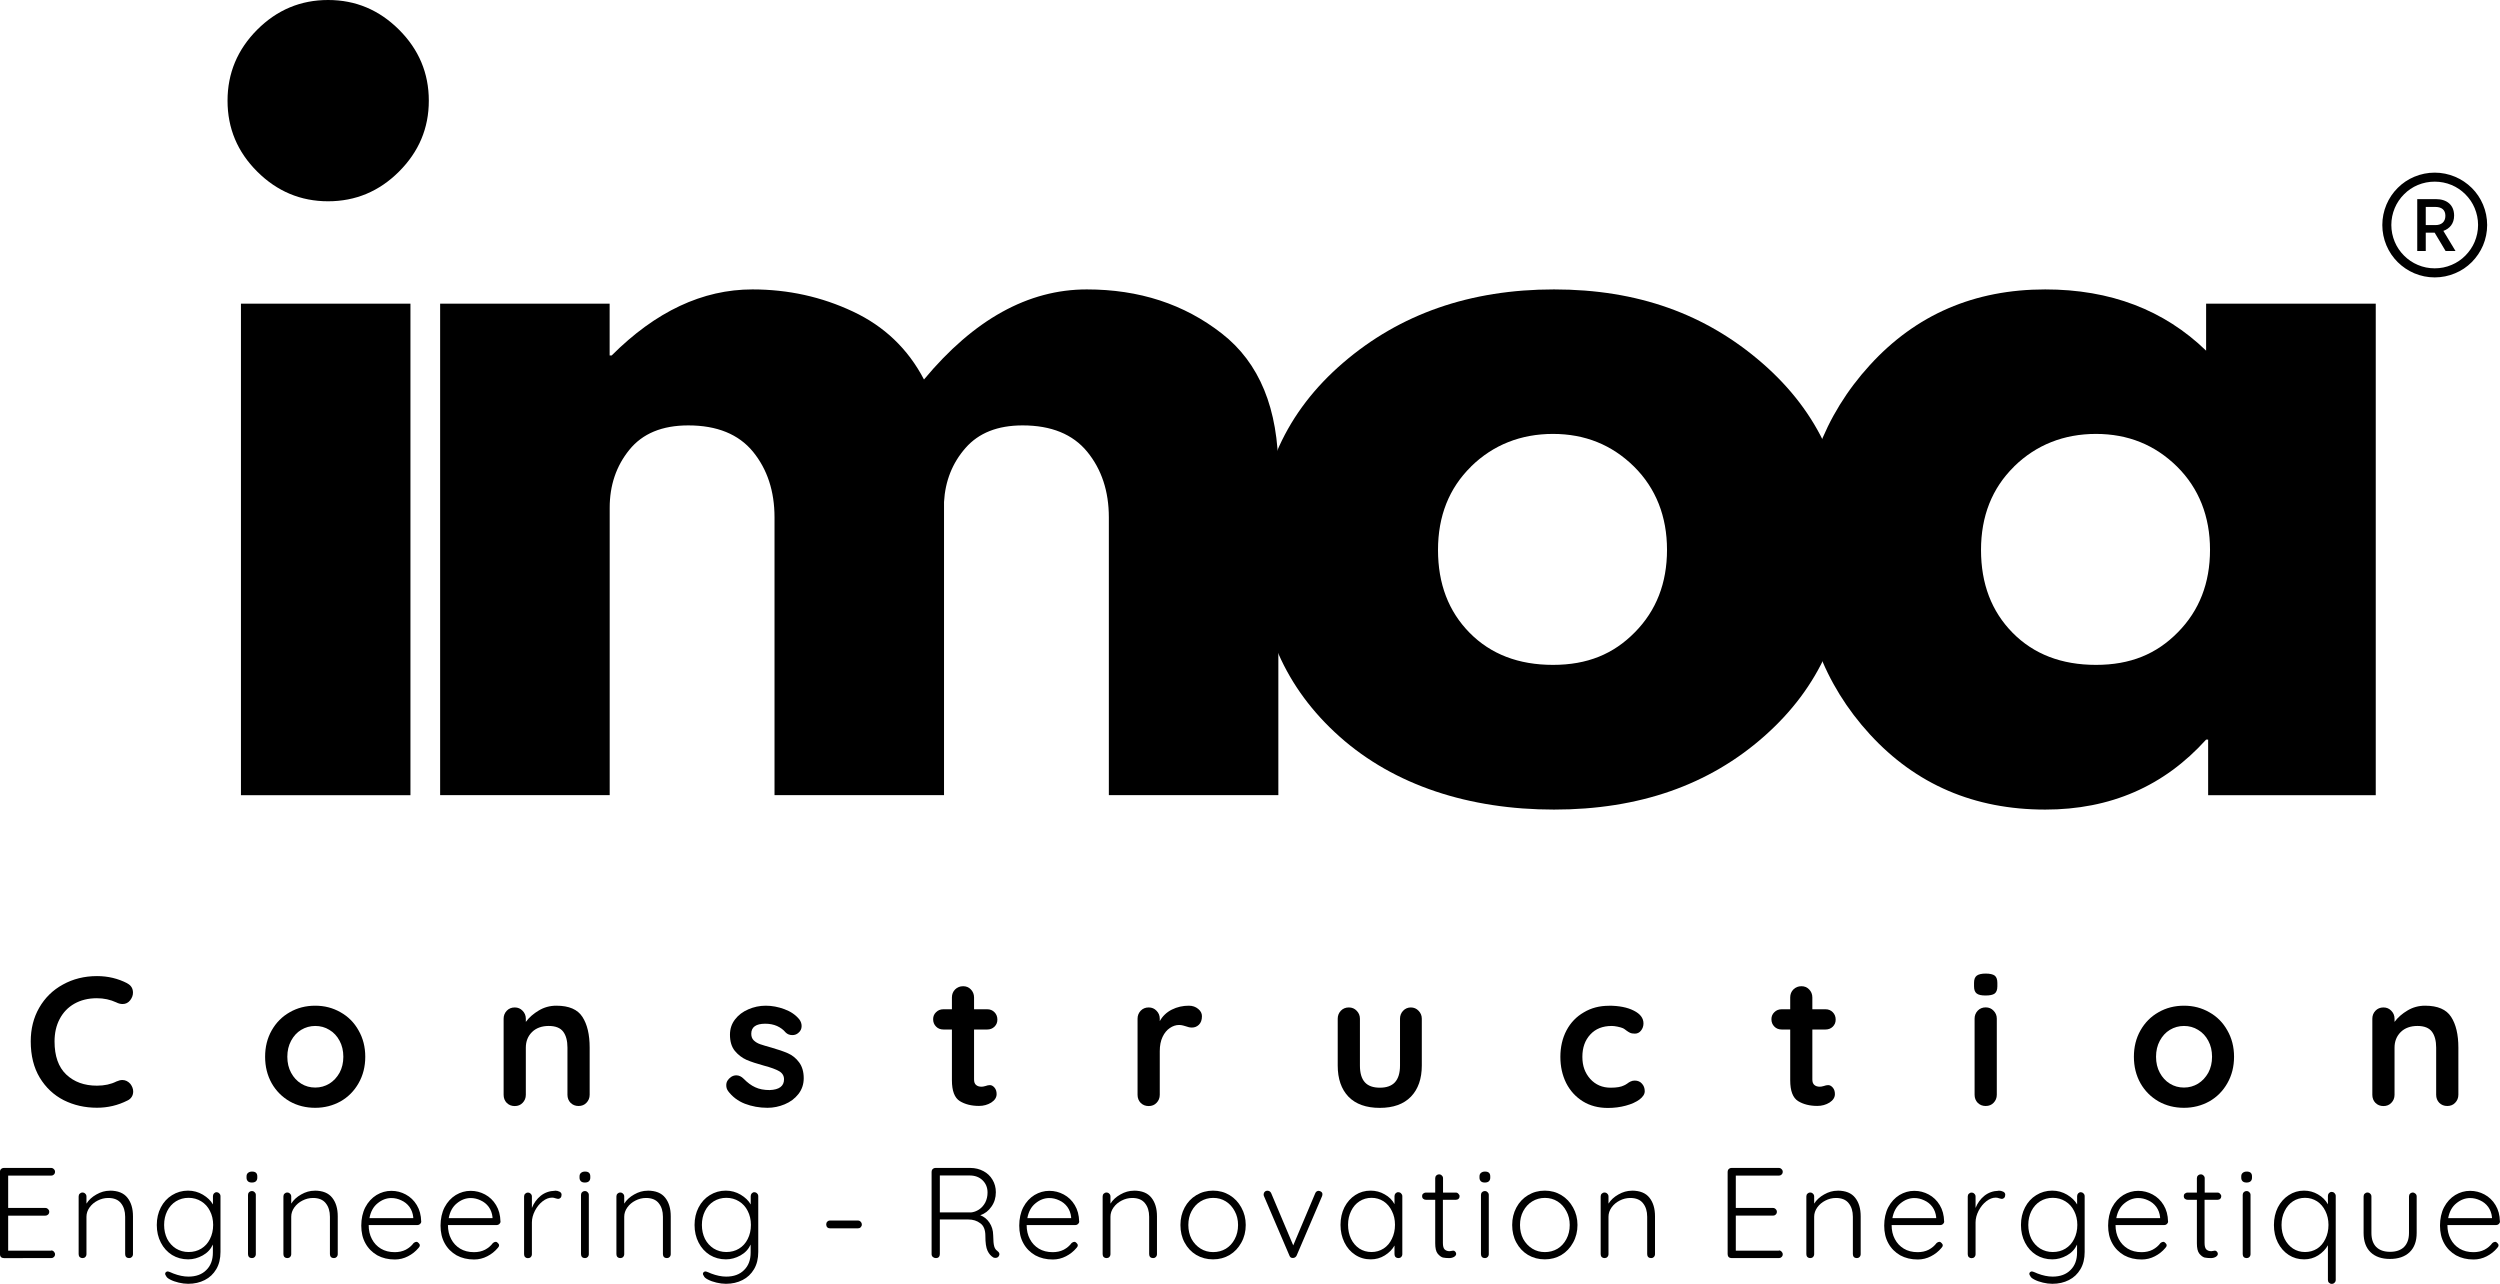<svg xmlns="http://www.w3.org/2000/svg" xmlns:xlink="http://www.w3.org/1999/xlink" id="Layer_1" viewBox="0 0 357.96 183.82"><defs><style>.cls-1{clip-path:url(#clippath);}.cls-2{fill:none;}.cls-2,.cls-3{stroke-width:0px;}.cls-3{fill:#000;}</style><clipPath id="clippath"><rect class="cls-2" x="341.11" y="24.73" width="15" height="15"></rect></clipPath></defs><path class="cls-3" d="M36.83,4.25c2.83-2.83,6.21-4.25,10.15-4.25s7.31,1.42,10.15,4.25c2.84,2.83,4.27,6.22,4.27,10.17s-1.43,7.31-4.27,10.15c-2.83,2.83-6.22,4.25-10.15,4.25s-7.31-1.42-10.15-4.25-4.25-6.21-4.25-10.15,1.42-7.33,4.25-10.17ZM34.5,43.48v70.38h24.27V43.48h-24.27Z"></path><path class="cls-3" d="M63.02,113.85V43.48h24.27v7.42h.29c6.3-6.3,13.02-9.46,20.15-9.46,5.13,0,9.92,1.06,14.4,3.17,4.48,2.1,7.88,5.34,10.17,9.73,7.14-8.59,14.91-12.9,23.31-12.9,7.5,0,13.94,2.1,19.33,6.31,5.4,4.2,8.1,10.78,8.1,19.75v46.35h-24.27v-39.77c0-3.75-1.04-6.88-3.1-9.4-2.06-2.51-5.14-3.77-9.25-3.77-3.57,0-6.29,1.08-8.17,3.23-1.88,2.14-2.91,4.72-3.08,7.73v41.98h-24.27v-39.77c0-3.75-1.03-6.88-3.08-9.4-2.06-2.51-5.15-3.77-9.27-3.77-3.75,0-6.56,1.17-8.44,3.5-1.88,2.32-2.81,5.08-2.81,8.29v41.15h-24.27Z"></path><path class="cls-3" d="M191.84,105.5c-7.82-6.96-11.73-15.88-11.73-26.75s4.07-19.82,12.21-26.81c8.14-7,18.2-10.5,30.19-10.5s21.73,3.52,29.83,10.56c8.09,7.04,12.15,15.96,12.15,26.75s-3.96,19.67-11.88,26.67c-7.91,7-17.94,10.5-30.1,10.5s-22.85-3.47-30.67-10.42ZM210.63,66.81c-3.16,3.11-4.73,7.09-4.73,11.94s1.51,8.79,4.52,11.85c3.03,3.07,7.01,4.6,11.94,4.6s8.67-1.55,11.73-4.67c3.07-3.11,4.6-7.05,4.6-11.81s-1.58-8.8-4.73-11.92c-3.16-3.11-7.02-4.67-11.6-4.67s-8.56,1.56-11.73,4.67Z"></path><path class="cls-3" d="M267.74,105.15c-6.58-7.18-9.88-15.98-9.88-26.4s3.29-19.26,9.88-26.48c6.59-7.22,14.96-10.83,25.1-10.83,9.33,0,17.01,2.93,23.04,8.77v-6.73h24.29v70.38h-24v-7.96h-.29c-6.03,6.68-13.71,10.02-23.04,10.02-10.14,0-18.51-3.59-25.1-10.77ZM288.38,66.81c-3.16,3.11-4.73,7.09-4.73,11.94s1.51,8.79,4.52,11.85c3.03,3.07,7.01,4.6,11.94,4.6s8.67-1.55,11.73-4.67c3.07-3.11,4.6-7.05,4.6-11.81s-1.58-8.8-4.73-11.92c-3.16-3.11-7.02-4.67-11.6-4.67s-8.56,1.56-11.73,4.67Z"></path><path class="cls-3" d="M18.23,140.81c.54.28.81.72.81,1.33,0,.38-.14.74-.4,1.08-.28.36-.64.54-1.08.54-.29,0-.59-.07-.9-.23-.86-.4-1.79-.6-2.79-.6-1.24,0-2.31.27-3.23.79-.91.52-1.6,1.24-2.1,2.19-.49.93-.73,2-.73,3.21,0,2.08.55,3.66,1.67,4.73,1.13,1.07,2.59,1.6,4.4,1.6,1.07,0,2-.2,2.79-.6.32-.14.6-.21.85-.21.44,0,.82.19,1.15.56.26.35.4.71.4,1.08,0,.29-.07.55-.21.77-.14.22-.34.4-.6.52-1.38.7-2.83,1.04-4.38,1.04-1.72,0-3.31-.36-4.75-1.08-1.43-.73-2.58-1.81-3.44-3.23-.86-1.43-1.29-3.16-1.29-5.19,0-1.79.4-3.4,1.21-4.81.82-1.43,1.95-2.54,3.4-3.33,1.44-.8,3.07-1.21,4.88-1.21,1.57,0,3.02.35,4.35,1.04Z"></path><path class="cls-3" d="M52.3,151.31c0,1.41-.32,2.67-.96,3.79-.63,1.11-1.49,1.98-2.58,2.6-1.1.61-2.31.92-3.63.92s-2.55-.3-3.65-.92c-1.08-.63-1.95-1.49-2.58-2.6-.63-1.13-.94-2.39-.94-3.79s.31-2.66.94-3.77c.64-1.13,1.5-1.99,2.58-2.6,1.09-.63,2.31-.94,3.65-.94s2.53.31,3.63.94c1.09.61,1.96,1.48,2.58,2.6.64,1.11.96,2.37.96,3.77ZM49.16,151.31c0-.86-.18-1.63-.54-2.29-.36-.68-.85-1.2-1.46-1.56-.61-.38-1.29-.56-2.02-.56s-1.41.19-2.02.56c-.6.36-1.08.89-1.44,1.56-.36.67-.54,1.43-.54,2.29s.18,1.63.54,2.29c.36.67.84,1.19,1.44,1.56.61.38,1.28.56,2.02.56s1.41-.19,2.02-.56c.61-.38,1.09-.9,1.46-1.56.36-.67.54-1.43.54-2.29Z"></path><path class="cls-3" d="M79.68,144c1.79,0,3.03.54,3.71,1.6.69,1.06,1.04,2.52,1.04,4.4v6.75c0,.46-.16.84-.46,1.15-.29.31-.67.46-1.13.46s-.84-.15-1.15-.46c-.29-.3-.44-.69-.44-1.15v-6.75c0-.97-.2-1.73-.6-2.27-.41-.55-1.1-.83-2.08-.83s-1.81.29-2.4.88-.88,1.33-.88,2.23v6.75c0,.46-.16.84-.46,1.15-.29.31-.67.46-1.13.46s-.84-.15-1.15-.46c-.29-.3-.44-.69-.44-1.15v-10.9c0-.44.15-.82.44-1.13.3-.32.69-.48,1.15-.48s.83.16,1.13.48c.3.31.46.68.46,1.13v.46c.47-.64,1.09-1.18,1.85-1.63.76-.46,1.6-.69,2.52-.69Z"></path><path class="cls-3" d="M104.22,156.16c-.16-.21-.23-.47-.23-.79,0-.46.23-.84.69-1.17.23-.15.48-.23.75-.23.38,0,.73.17,1.06.5.53.54,1.07.95,1.65,1.21.57.27,1.26.4,2.06.4,1.38-.05,2.06-.57,2.06-1.54,0-.51-.24-.9-.71-1.17-.46-.26-1.18-.53-2.17-.79-1.02-.28-1.85-.55-2.5-.83-.64-.29-1.2-.72-1.67-1.29-.46-.57-.69-1.34-.69-2.31,0-.83.24-1.56.73-2.19.48-.63,1.11-1.1,1.9-1.44.78-.34,1.61-.52,2.5-.52s1.78.17,2.67.5c.9.33,1.61.82,2.13,1.46.22.29.33.61.33.96,0,.41-.17.74-.5,1-.24.2-.52.29-.83.29-.39,0-.71-.13-.96-.38-.32-.39-.73-.69-1.23-.92-.5-.22-1.06-.33-1.69-.33-1.33,0-2,.48-2,1.44,0,.39.11.7.35.94.25.24.56.43.94.56.38.13.91.29,1.6.48.94.27,1.73.54,2.35.81.64.28,1.17.71,1.6,1.29.44.58.67,1.35.67,2.29,0,.86-.26,1.62-.77,2.27-.5.64-1.16,1.13-1.96,1.46-.79.33-1.61.5-2.46.5-1.16,0-2.23-.2-3.23-.58-1-.39-1.82-1.01-2.46-1.88Z"></path><path class="cls-3" d="M141.74,155.37c.23,0,.45.12.65.35.21.24.31.55.31.94,0,.47-.26.88-.77,1.21-.52.32-1.1.48-1.75.48-1.08,0-2-.23-2.75-.69-.75-.47-1.13-1.46-1.13-2.98v-7.27h-1.21c-.43,0-.79-.14-1.06-.42-.28-.28-.42-.63-.42-1.06,0-.4.14-.73.42-1,.28-.28.63-.42,1.06-.42h1.21v-1.69c0-.46.15-.84.46-1.15.3-.3.69-.46,1.15-.46s.81.16,1.1.46c.3.31.46.69.46,1.15v1.69h1.88c.42,0,.76.14,1.04.42.28.28.42.64.42,1.06s-.14.74-.42,1.02c-.28.27-.63.4-1.04.4h-1.88v7.15c0,.36.09.63.29.79.19.17.46.25.79.25.14,0,.32-.03.56-.1.22-.08.43-.13.63-.13Z"></path><path class="cls-3" d="M170.23,144c.53,0,.97.16,1.33.46.36.29.54.64.54,1.04,0,.54-.15.95-.44,1.23-.28.27-.61.4-1,.4-.27,0-.56-.06-.9-.19-.04-.01-.16-.05-.35-.1-.18-.05-.38-.08-.58-.08-.46,0-.91.15-1.33.44-.42.28-.77.7-1.04,1.27-.27.57-.4,1.25-.4,2.04v6.25c0,.46-.16.84-.46,1.15-.29.31-.67.46-1.13.46s-.84-.15-1.15-.46c-.29-.3-.44-.69-.44-1.15v-10.9c0-.44.15-.82.44-1.13.3-.32.69-.48,1.15-.48s.83.16,1.13.48c.3.31.46.68.46,1.13v.35c.4-.72.98-1.27,1.73-1.65.76-.38,1.57-.56,2.44-.56Z"></path><path class="cls-3" d="M201.99,144.25c.46,0,.83.16,1.13.48.3.31.46.68.46,1.13v6.71c0,1.89-.52,3.38-1.56,4.46-1.04,1.07-2.53,1.6-4.46,1.6s-3.44-.53-4.48-1.6c-1.03-1.08-1.54-2.57-1.54-4.46v-6.71c0-.44.15-.82.44-1.13.3-.32.69-.48,1.15-.48s.83.16,1.13.48c.3.31.46.68.46,1.13v6.71c0,1.07.23,1.87.71,2.4.47.52,1.19.77,2.15.77s1.67-.26,2.15-.77c.48-.53.73-1.32.73-2.4v-6.71c0-.44.15-.82.44-1.13.3-.32.68-.48,1.13-.48Z"></path><path class="cls-3" d="M230.34,144c1.48,0,2.69.24,3.6.71.92.46,1.38,1.07,1.38,1.83,0,.39-.12.73-.35,1.02-.22.29-.52.44-.88.44-.29,0-.53-.04-.71-.13-.17-.08-.33-.19-.5-.31-.17-.14-.33-.25-.48-.33-.18-.08-.45-.16-.79-.23-.33-.07-.61-.1-.83-.1-1.31,0-2.33.41-3.08,1.23-.75.81-1.13,1.87-1.13,3.19s.38,2.32,1.13,3.17c.76.83,1.73,1.25,2.92,1.25.86,0,1.5-.11,1.92-.33.11-.04.26-.13.44-.25.18-.14.34-.24.5-.31.17-.08.36-.13.58-.13.44,0,.79.15,1.04.44.26.28.4.64.4,1.08,0,.42-.25.81-.75,1.19-.49.36-1.14.66-1.96.88-.81.22-1.66.33-2.56.33-1.36,0-2.56-.31-3.58-.94-1.03-.64-1.83-1.51-2.4-2.63-.56-1.13-.83-2.38-.83-3.75s.29-2.68.88-3.79c.59-1.11,1.42-1.97,2.48-2.58,1.05-.63,2.25-.94,3.58-.94Z"></path><path class="cls-3" d="M261.77,155.37c.23,0,.45.12.65.35.21.24.31.55.31.94,0,.47-.26.88-.77,1.21-.52.32-1.1.48-1.75.48-1.08,0-2-.23-2.75-.69-.75-.47-1.13-1.46-1.13-2.98v-7.27h-1.21c-.43,0-.79-.14-1.06-.42-.28-.28-.42-.63-.42-1.06,0-.4.14-.73.42-1,.28-.28.63-.42,1.06-.42h1.21v-1.69c0-.46.15-.84.46-1.15.3-.3.69-.46,1.15-.46s.81.16,1.1.46c.3.31.46.69.46,1.15v1.69h1.88c.42,0,.76.14,1.04.42.28.28.42.64.42,1.06s-.14.74-.42,1.02c-.28.27-.63.4-1.04.4h-1.88v7.15c0,.36.09.63.29.79.19.17.46.25.79.25.14,0,.32-.03.56-.1.22-.08.43-.13.63-.13Z"></path><path class="cls-3" d="M285.91,156.75c0,.46-.16.84-.46,1.15-.29.31-.67.46-1.13.46s-.84-.15-1.15-.46c-.29-.3-.44-.69-.44-1.15v-10.9c0-.44.15-.82.44-1.13.3-.32.69-.48,1.15-.48s.83.16,1.13.48c.3.31.46.68.46,1.13v10.9ZM284.3,142.54c-.6,0-1.02-.09-1.27-.29-.25-.19-.38-.53-.38-1.02v-.5c0-.5.13-.84.4-1.04.26-.19.69-.29,1.27-.29s1.04.1,1.29.29c.25.2.38.54.38,1.04v.5c0,.5-.14.85-.4,1.04-.25.18-.68.27-1.29.27Z"></path><path class="cls-3" d="M319.88,151.31c0,1.41-.32,2.67-.96,3.79-.63,1.11-1.49,1.98-2.58,2.6-1.1.61-2.31.92-3.63.92s-2.55-.3-3.65-.92c-1.08-.63-1.95-1.49-2.58-2.6-.63-1.13-.94-2.39-.94-3.79s.31-2.66.94-3.77c.64-1.13,1.5-1.99,2.58-2.6,1.09-.63,2.31-.94,3.65-.94s2.53.31,3.63.94c1.09.61,1.96,1.48,2.58,2.6.64,1.11.96,2.37.96,3.77ZM316.73,151.31c0-.86-.18-1.63-.54-2.29-.36-.68-.85-1.2-1.46-1.56-.61-.38-1.29-.56-2.02-.56s-1.41.19-2.02.56c-.6.36-1.08.89-1.44,1.56-.36.67-.54,1.43-.54,2.29s.18,1.63.54,2.29c.36.67.84,1.19,1.44,1.56.61.38,1.28.56,2.02.56s1.41-.19,2.02-.56c.61-.38,1.09-.9,1.46-1.56.36-.67.54-1.43.54-2.29Z"></path><path class="cls-3" d="M347.25,144c1.79,0,3.03.54,3.71,1.6.69,1.06,1.04,2.52,1.04,4.4v6.75c0,.46-.16.84-.46,1.15-.29.31-.67.46-1.13.46s-.84-.15-1.15-.46c-.29-.3-.44-.69-.44-1.15v-6.75c0-.97-.2-1.73-.6-2.27-.41-.55-1.1-.83-2.08-.83s-1.81.29-2.4.88-.88,1.33-.88,2.23v6.75c0,.46-.16.84-.46,1.15-.29.31-.67.46-1.13.46s-.84-.15-1.15-.46c-.29-.3-.44-.69-.44-1.15v-10.9c0-.44.15-.82.44-1.13.3-.32.69-.48,1.15-.48s.83.16,1.13.48c.3.31.46.68.46,1.13v.46c.47-.64,1.09-1.18,1.85-1.63.76-.46,1.6-.69,2.52-.69Z"></path><path class="cls-3" d="M7.33,179.04c.15,0,.28.06.38.17.11.11.17.24.17.38,0,.17-.06.3-.17.4-.1.1-.22.15-.38.15H.56c-.17,0-.31-.05-.42-.15-.1-.11-.15-.25-.15-.42v-11.79c0-.15.05-.28.15-.38.11-.11.25-.17.42-.17h6.77c.15,0,.28.06.38.17.11.1.17.22.17.38,0,.17-.06.3-.17.4-.1.1-.22.15-.38.15H1.17v4.63h5.33c.15,0,.28.06.38.17.11.1.17.22.17.38,0,.17-.06.3-.17.4-.1.1-.22.15-.38.15H1.17v5.02h6.17Z"></path><path class="cls-3" d="M15.73,170.48c1.15,0,1.99.34,2.52,1.02.53.67.79,1.55.79,2.65v5.42c0,.17-.06.31-.17.42-.1.1-.22.15-.38.15-.17,0-.31-.05-.42-.15-.1-.11-.15-.25-.15-.42v-5.35c0-.8-.2-1.45-.6-1.94-.39-.5-1-.75-1.83-.75-.53,0-1.04.13-1.52.38-.47.24-.85.56-1.15.98-.29.41-.44.85-.44,1.33v5.35c0,.17-.06.31-.17.42-.1.1-.23.15-.4.15-.16,0-.29-.05-.4-.15-.1-.11-.15-.25-.15-.42v-8.25c0-.17.05-.3.15-.4.11-.11.24-.17.4-.17.17,0,.3.06.4.17.11.1.17.23.17.4v1.02c.33-.53.8-.96,1.42-1.31.63-.36,1.26-.54,1.92-.54Z"></path><path class="cls-3" d="M31,170.71c.17,0,.3.06.4.17.11.1.17.23.17.4v7.98c0,.96-.2,1.78-.6,2.46-.41.69-.95,1.21-1.65,1.56-.7.36-1.49.54-2.38.54-.43,0-.89-.06-1.35-.17-.47-.11-.89-.26-1.23-.44-.33-.17-.53-.34-.58-.52-.08-.08-.13-.18-.13-.29,0-.13.05-.22.17-.29.05-.04.11-.06.19-.06.07,0,.21.04.42.13l.4.17c.76.29,1.48.44,2.15.44,1.08,0,1.94-.31,2.56-.94.63-.61.94-1.45.94-2.5v-1.15c-.31.67-.79,1.19-1.46,1.56s-1.36.56-2.08.56c-.85,0-1.62-.21-2.31-.63-.68-.43-1.22-1.02-1.6-1.77-.39-.75-.58-1.59-.58-2.52s.19-1.77.58-2.52c.39-.75.92-1.33,1.6-1.75.69-.43,1.46-.65,2.29-.65.78,0,1.48.2,2.13.58.65.39,1.13.85,1.44,1.4v-1.19c0-.15.05-.28.15-.4.11-.11.24-.17.4-.17ZM27,179.27c.68,0,1.28-.16,1.81-.48.54-.33.96-.79,1.25-1.38.3-.59.46-1.27.46-2.02s-.16-1.42-.46-2c-.29-.59-.71-1.05-1.25-1.38-.53-.33-1.14-.5-1.81-.5s-1.27.17-1.81.5c-.53.33-.95.8-1.25,1.4-.29.58-.44,1.24-.44,1.98s.15,1.41.44,2c.3.58.72,1.04,1.25,1.38.54.33,1.15.5,1.81.5Z"></path><path class="cls-3" d="M36.63,179.57c0,.17-.06.31-.17.42-.1.1-.22.15-.38.15-.17,0-.31-.05-.42-.15-.1-.11-.15-.25-.15-.42v-8.48c0-.15.05-.28.15-.38.11-.11.25-.17.42-.17.15,0,.28.06.38.17.11.1.17.22.17.38v8.48ZM36.07,169.32c-.24,0-.43-.05-.56-.17-.14-.13-.21-.3-.21-.52v-.19c0-.22.07-.39.21-.5.15-.13.34-.19.58-.19.5,0,.75.23.75.69v.19c0,.22-.07.4-.21.52-.13.11-.31.17-.56.17Z"></path><path class="cls-3" d="M45.05,170.48c1.15,0,1.99.34,2.52,1.02.53.67.79,1.55.79,2.65v5.42c0,.17-.06.31-.17.42-.1.1-.22.15-.38.15-.17,0-.31-.05-.42-.15-.1-.11-.15-.25-.15-.42v-5.35c0-.8-.2-1.45-.6-1.94-.39-.5-1-.75-1.83-.75-.53,0-1.04.13-1.52.38-.47.24-.85.56-1.15.98-.29.41-.44.85-.44,1.33v5.35c0,.17-.06.31-.17.42-.1.1-.23.15-.4.15-.16,0-.29-.05-.4-.15-.1-.11-.15-.25-.15-.42v-8.25c0-.17.05-.3.15-.4.11-.11.24-.17.4-.17.17,0,.3.06.4.17.11.1.17.23.17.4v1.02c.33-.53.8-.96,1.42-1.31.63-.36,1.26-.54,1.92-.54Z"></path><path class="cls-3" d="M60.32,174.88c0,.14-.06.27-.17.38-.11.1-.24.15-.38.15h-6.98c0,.75.15,1.42.46,2,.3.58.73,1.04,1.29,1.38.55.33,1.21.5,1.98.5.58,0,1.11-.11,1.58-.35.47-.25.84-.57,1.13-.96.14-.11.27-.17.4-.17.11,0,.21.06.31.17.11.1.17.21.17.33s-.06.25-.19.38c-.41.49-.91.89-1.5,1.19-.58.3-1.21.46-1.88.46-.95,0-1.79-.2-2.52-.6-.72-.42-1.29-.98-1.69-1.71-.41-.73-.6-1.58-.6-2.54s.19-1.88.58-2.63c.4-.76.94-1.34,1.6-1.75.67-.4,1.38-.6,2.13-.6s1.42.18,2.06.52c.65.35,1.18.85,1.58,1.52.4.66.61,1.44.63,2.35ZM56.05,171.54c-.71,0-1.37.25-1.98.75-.61.49-1,1.2-1.17,2.13h6.27v-.15c-.06-.55-.24-1.04-.54-1.46-.31-.42-.7-.73-1.17-.94-.46-.22-.93-.33-1.42-.33Z"></path><path class="cls-3" d="M71.67,174.88c0,.14-.06.27-.17.38-.11.1-.24.15-.38.15h-6.98c0,.75.15,1.42.46,2,.3.58.73,1.04,1.29,1.38.55.33,1.21.5,1.98.5.58,0,1.11-.11,1.58-.35.47-.25.84-.57,1.13-.96.14-.11.27-.17.4-.17.11,0,.21.06.31.17.11.1.17.21.17.33s-.06.25-.19.38c-.41.49-.91.89-1.5,1.19-.58.3-1.21.46-1.88.46-.95,0-1.79-.2-2.52-.6-.72-.42-1.29-.98-1.69-1.71-.41-.73-.6-1.58-.6-2.54s.19-1.88.58-2.63c.4-.76.94-1.34,1.6-1.75.67-.4,1.38-.6,2.13-.6s1.42.18,2.06.52c.65.35,1.18.85,1.58,1.52.4.66.61,1.44.63,2.35ZM67.4,171.54c-.71,0-1.37.25-1.98.75-.61.49-1,1.2-1.17,2.13h6.27v-.15c-.06-.55-.24-1.04-.54-1.46-.31-.42-.7-.73-1.17-.94-.46-.22-.93-.33-1.42-.33Z"></path><path class="cls-3" d="M79.45,170.48c.25,0,.47.05.67.15.19.1.29.24.29.44,0,.18-.05.33-.15.44-.1.1-.21.15-.33.15-.07,0-.2-.03-.38-.08-.18-.07-.35-.1-.5-.1-.46,0-.91.18-1.35.52-.45.35-.81.8-1.1,1.35-.29.56-.44,1.12-.44,1.69v4.54c0,.17-.06.31-.17.42-.1.1-.23.15-.4.15-.16,0-.29-.05-.4-.15-.1-.11-.15-.25-.15-.42v-8.25c0-.17.05-.3.15-.4.11-.11.24-.17.4-.17.17,0,.3.06.4.17.11.1.17.23.17.4v1.63c.28-.71.7-1.29,1.27-1.75.58-.46,1.26-.69,2.02-.71Z"></path><path class="cls-3" d="M84.31,179.57c0,.17-.06.31-.17.42-.1.1-.22.15-.38.15-.17,0-.31-.05-.42-.15-.1-.11-.15-.25-.15-.42v-8.48c0-.15.05-.28.15-.38.11-.11.25-.17.42-.17.15,0,.28.06.38.17.11.1.17.22.17.38v8.48ZM83.75,169.32c-.24,0-.43-.05-.56-.17-.14-.13-.21-.3-.21-.52v-.19c0-.22.07-.39.21-.5.15-.13.34-.19.58-.19.5,0,.75.23.75.69v.19c0,.22-.07.4-.21.52-.13.11-.31.17-.56.17Z"></path><path class="cls-3" d="M92.73,170.48c1.15,0,1.99.34,2.52,1.02.53.67.79,1.55.79,2.65v5.42c0,.17-.06.31-.17.42-.1.1-.22.15-.38.15-.17,0-.31-.05-.42-.15-.1-.11-.15-.25-.15-.42v-5.35c0-.8-.2-1.45-.6-1.94-.39-.5-1-.75-1.83-.75-.53,0-1.04.13-1.52.38-.47.24-.85.56-1.15.98-.29.41-.44.85-.44,1.33v5.35c0,.17-.06.31-.17.42-.1.1-.23.15-.4.15-.16,0-.29-.05-.4-.15-.1-.11-.15-.25-.15-.42v-8.25c0-.17.05-.3.15-.4.11-.11.24-.17.4-.17.17,0,.3.06.4.17.11.1.17.23.17.4v1.02c.33-.53.8-.96,1.42-1.31.63-.36,1.26-.54,1.92-.54Z"></path><path class="cls-3" d="M108,170.71c.17,0,.3.06.4.17.11.1.17.23.17.4v7.98c0,.96-.2,1.78-.6,2.46-.41.69-.95,1.21-1.65,1.56-.7.36-1.49.54-2.38.54-.43,0-.89-.06-1.35-.17-.47-.11-.89-.26-1.23-.44-.33-.17-.53-.34-.58-.52-.08-.08-.13-.18-.13-.29,0-.13.05-.22.17-.29.05-.04.11-.06.19-.06.07,0,.21.04.42.13l.4.17c.76.29,1.48.44,2.15.44,1.08,0,1.94-.31,2.56-.94.63-.61.94-1.45.94-2.5v-1.15c-.31.67-.79,1.19-1.46,1.56s-1.36.56-2.08.56c-.85,0-1.62-.21-2.31-.63-.68-.43-1.22-1.02-1.6-1.77-.39-.75-.58-1.59-.58-2.52s.19-1.77.58-2.52c.39-.75.92-1.33,1.6-1.75.69-.43,1.46-.65,2.29-.65.78,0,1.48.2,2.13.58.65.39,1.13.85,1.44,1.4v-1.19c0-.15.05-.28.15-.4.11-.11.24-.17.4-.17ZM104,179.27c.68,0,1.28-.16,1.81-.48.54-.33.96-.79,1.25-1.38.3-.59.46-1.27.46-2.02s-.16-1.42-.46-2c-.29-.59-.71-1.05-1.25-1.38-.53-.33-1.14-.5-1.81-.5s-1.27.17-1.81.5c-.53.33-.95.8-1.25,1.4-.29.58-.44,1.24-.44,1.98s.15,1.41.44,2c.3.58.72,1.04,1.25,1.38.54.33,1.15.5,1.81.5Z"></path><path class="cls-3" d="M118.85,175.88c-.17,0-.3-.05-.4-.15-.1-.11-.15-.25-.15-.42,0-.15.05-.28.15-.38.09-.11.23-.17.4-.17h3.98c.17,0,.3.06.4.17.11.11.17.25.17.42,0,.14-.06.27-.17.38-.1.1-.23.15-.4.15h-3.98Z"></path><path class="cls-3" d="M142.81,179.13c.19.13.29.28.29.46,0,.07-.03.16-.08.25-.04.08-.11.16-.21.21-.08.04-.18.06-.27.06-.13,0-.23-.02-.31-.06-.35-.21-.63-.53-.83-.96-.21-.44-.31-1.15-.31-2.13,0-.86-.24-1.46-.73-1.81-.47-.36-1.04-.54-1.71-.54h-4.08v4.96c0,.17-.05.31-.15.42-.1.1-.23.15-.4.15s-.31-.05-.44-.15c-.13-.11-.19-.25-.19-.42v-11.79c0-.15.05-.28.15-.38.11-.11.25-.17.42-.17h4.98c.69,0,1.32.16,1.88.46.55.29.98.7,1.29,1.23.32.53.48,1.13.48,1.79,0,.78-.21,1.47-.63,2.06-.41.6-.94,1.01-1.6,1.23.54.21.98.56,1.31,1.06.34.5.53,1.1.54,1.81.01.77.06,1.3.15,1.6.09.31.25.52.46.65ZM138.98,173.61c.43-.04.82-.18,1.19-.42.38-.25.67-.58.9-1,.22-.43.33-.91.33-1.44,0-.71-.24-1.29-.71-1.75-.47-.46-1.09-.69-1.85-.69h-4.27v5.29h4.42Z"></path><path class="cls-3" d="M154.53,174.88c0,.14-.06.27-.17.38-.11.1-.24.15-.38.15h-6.98c0,.75.15,1.42.46,2,.3.58.73,1.04,1.29,1.38.55.33,1.21.5,1.98.5.58,0,1.11-.11,1.58-.35.47-.25.84-.57,1.13-.96.14-.11.27-.17.4-.17.11,0,.21.06.31.17.11.1.17.21.17.33s-.06.25-.19.38c-.41.49-.91.89-1.5,1.19-.58.3-1.21.46-1.88.46-.95,0-1.79-.2-2.52-.6-.72-.42-1.29-.98-1.69-1.71-.41-.73-.6-1.58-.6-2.54s.19-1.88.58-2.63c.4-.76.94-1.34,1.6-1.75.67-.4,1.38-.6,2.13-.6s1.42.18,2.06.52c.65.35,1.18.85,1.58,1.52.4.66.61,1.44.63,2.35ZM150.25,171.54c-.71,0-1.37.25-1.98.75-.61.49-1,1.2-1.17,2.13h6.27v-.15c-.06-.55-.24-1.04-.54-1.46-.31-.42-.7-.73-1.17-.94-.46-.22-.93-.33-1.42-.33Z"></path><path class="cls-3" d="M162.35,170.48c1.15,0,1.99.34,2.52,1.02.53.67.79,1.55.79,2.65v5.42c0,.17-.06.31-.17.42-.1.1-.22.15-.38.15-.17,0-.31-.05-.42-.15-.1-.11-.15-.25-.15-.42v-5.35c0-.8-.2-1.45-.6-1.94-.39-.5-1-.75-1.83-.75-.53,0-1.04.13-1.52.38-.47.24-.85.56-1.15.98-.29.41-.44.85-.44,1.33v5.35c0,.17-.06.31-.17.42-.1.1-.23.15-.4.15-.16,0-.29-.05-.4-.15-.1-.11-.15-.25-.15-.42v-8.25c0-.17.05-.3.15-.4.11-.11.24-.17.4-.17.17,0,.3.06.4.17.11.1.17.23.17.4v1.02c.33-.53.8-.96,1.42-1.31.63-.36,1.26-.54,1.92-.54Z"></path><path class="cls-3" d="M178.37,175.4c0,.93-.21,1.77-.63,2.52-.41.75-.96,1.34-1.67,1.77-.71.42-1.5.63-2.38.63s-1.68-.21-2.4-.63c-.71-.43-1.27-1.02-1.67-1.77-.41-.75-.6-1.59-.6-2.52s.2-1.75.6-2.5c.4-.75.96-1.34,1.67-1.77.72-.43,1.52-.65,2.4-.65s1.67.22,2.38.65c.71.43,1.26,1.02,1.67,1.77.42.75.63,1.58.63,2.5ZM177.27,175.4c0-.73-.16-1.4-.48-1.98-.31-.59-.73-1.06-1.27-1.4s-1.15-.5-1.81-.5-1.27.17-1.81.5-.97.8-1.29,1.4c-.31.58-.46,1.24-.46,1.98s.15,1.41.46,2c.32.58.75,1.04,1.29,1.38s1.15.5,1.81.5,1.27-.16,1.81-.48c.54-.33.96-.79,1.27-1.38.32-.59.48-1.27.48-2.02Z"></path><path class="cls-3" d="M188.85,170.52c.11,0,.22.04.33.13.11.08.17.2.17.33,0,.11-.02.22-.06.31l-3.63,8.48c-.04.1-.11.18-.21.25-.1.07-.2.1-.29.1-.11.01-.22,0-.33-.06-.1-.07-.17-.17-.21-.29l-3.63-8.48s-.02-.06-.04-.1c-.02-.05-.02-.1-.02-.15,0-.15.05-.28.15-.38.09-.11.23-.17.42-.17.11,0,.21.04.31.1.09.07.17.16.21.27l3.15,7.46,3.15-7.46c.04-.11.11-.2.21-.27.09-.07.21-.09.33-.08Z"></path><path class="cls-3" d="M200.22,170.71c.17,0,.3.06.4.17.11.11.17.24.17.4v8.29c0,.17-.06.31-.17.42-.1.1-.23.15-.4.15-.16,0-.29-.05-.4-.15-.1-.11-.15-.25-.15-.42v-1.23c-.31.56-.77,1.03-1.4,1.42-.61.38-1.28.56-2,.56-.82,0-1.56-.21-2.23-.65-.66-.43-1.17-1.02-1.54-1.77s-.56-1.59-.56-2.52.19-1.78.56-2.52c.39-.75.91-1.33,1.56-1.75.65-.42,1.38-.63,2.19-.63.73,0,1.41.18,2.02.54.63.35,1.09.81,1.4,1.4v-1.15c0-.15.05-.28.15-.4.11-.11.24-.17.4-.17ZM196.38,179.27c.64,0,1.21-.17,1.73-.5.51-.33.91-.8,1.19-1.4.29-.59.44-1.26.44-2s-.15-1.38-.44-1.96c-.28-.59-.68-1.06-1.19-1.4-.52-.33-1.09-.5-1.73-.5s-1.22.17-1.73.5c-.5.32-.9.78-1.19,1.38-.29.58-.44,1.24-.44,1.98s.14,1.41.42,2c.29.6.69,1.06,1.19,1.4.51.33,1.09.5,1.75.5Z"></path><path class="cls-3" d="M206.6,171.77v6.19c0,.46.08.77.25.94.18.17.42.25.71.25.07,0,.16-.01.27-.04.11-.03.19-.04.25-.04.11,0,.21.05.29.15.08.08.13.19.13.31,0,.17-.1.31-.31.44-.2.11-.43.17-.69.17-.33,0-.64-.03-.9-.08-.25-.07-.5-.26-.75-.56-.24-.3-.35-.8-.35-1.48v-6.23h-1.33c-.16,0-.29-.05-.4-.15-.1-.09-.15-.22-.15-.38,0-.14.05-.26.15-.35.11-.09.24-.15.4-.15h1.33v-2.06c0-.15.05-.28.15-.38.11-.11.25-.17.42-.17.15,0,.28.06.38.17.11.1.17.22.17.38v2.06h1.85c.14,0,.26.06.35.17.11.1.17.22.17.35,0,.16-.05.28-.15.38-.1.08-.22.13-.38.13h-1.85Z"></path><path class="cls-3" d="M213.17,179.57c0,.17-.06.31-.17.42-.1.1-.22.15-.38.15-.17,0-.31-.05-.42-.15-.1-.11-.15-.25-.15-.42v-8.48c0-.15.05-.28.15-.38.11-.11.25-.17.42-.17.15,0,.28.06.38.17.11.1.17.22.17.38v8.48ZM212.61,169.32c-.24,0-.43-.05-.56-.17-.14-.13-.21-.3-.21-.52v-.19c0-.22.07-.39.21-.5.15-.13.34-.19.58-.19.5,0,.75.23.75.69v.19c0,.22-.07.4-.21.52-.13.11-.31.17-.56.17Z"></path><path class="cls-3" d="M225.87,175.4c0,.93-.21,1.77-.63,2.52-.41.75-.96,1.34-1.67,1.77-.71.42-1.5.63-2.38.63s-1.68-.21-2.4-.63c-.71-.43-1.27-1.02-1.67-1.77-.41-.75-.6-1.59-.6-2.52s.2-1.75.6-2.5c.4-.75.96-1.34,1.67-1.77.72-.43,1.52-.65,2.4-.65s1.67.22,2.38.65c.71.43,1.26,1.02,1.67,1.77.42.75.63,1.58.63,2.5ZM224.76,175.4c0-.73-.16-1.4-.48-1.98-.31-.59-.73-1.06-1.27-1.4s-1.15-.5-1.81-.5-1.27.17-1.81.5-.97.8-1.29,1.4c-.31.58-.46,1.24-.46,1.98s.15,1.41.46,2c.32.58.75,1.04,1.29,1.38s1.15.5,1.81.5,1.27-.16,1.81-.48c.54-.33.96-.79,1.27-1.38.32-.59.48-1.27.48-2.02Z"></path><path class="cls-3" d="M233.66,170.48c1.15,0,1.99.34,2.52,1.02.53.67.79,1.55.79,2.65v5.42c0,.17-.06.31-.17.42-.1.1-.22.15-.38.15-.17,0-.31-.05-.42-.15-.1-.11-.15-.25-.15-.42v-5.35c0-.8-.2-1.45-.6-1.94-.39-.5-1-.75-1.83-.75-.53,0-1.04.13-1.52.38-.47.24-.85.56-1.15.98-.29.41-.44.85-.44,1.33v5.35c0,.17-.06.31-.17.42-.1.1-.23.15-.4.15-.16,0-.29-.05-.4-.15-.1-.11-.15-.25-.15-.42v-8.25c0-.17.05-.3.15-.4.11-.11.24-.17.4-.17.17,0,.3.06.4.17.11.1.17.23.17.4v1.02c.33-.53.8-.96,1.42-1.31.63-.36,1.26-.54,1.92-.54Z"></path><path class="cls-3" d="M254.71,179.04c.15,0,.28.06.38.17.11.11.17.24.17.38,0,.17-.06.3-.17.4-.1.1-.22.15-.38.15h-6.77c-.17,0-.31-.05-.42-.15-.1-.11-.15-.25-.15-.42v-11.79c0-.15.05-.28.15-.38.11-.11.25-.17.42-.17h6.77c.15,0,.28.06.38.17.11.1.17.22.17.38,0,.17-.06.3-.17.4-.1.1-.22.15-.38.15h-6.17v4.63h5.33c.15,0,.28.06.38.17.11.1.17.22.17.38,0,.17-.06.3-.17.4-.1.1-.22.15-.38.15h-5.33v5.02h6.17Z"></path><path class="cls-3" d="M263.11,170.48c1.15,0,1.99.34,2.52,1.02.53.67.79,1.55.79,2.65v5.42c0,.17-.06.31-.17.42-.1.1-.22.15-.38.15-.17,0-.31-.05-.42-.15-.1-.11-.15-.25-.15-.42v-5.35c0-.8-.2-1.45-.6-1.94-.39-.5-1-.75-1.83-.75-.53,0-1.04.13-1.52.38-.47.24-.85.56-1.15.98-.29.41-.44.85-.44,1.33v5.35c0,.17-.06.31-.17.42-.1.1-.23.15-.4.15-.16,0-.29-.05-.4-.15-.1-.11-.15-.25-.15-.42v-8.25c0-.17.05-.3.15-.4.11-.11.24-.17.4-.17.17,0,.3.06.4.17.11.1.17.23.17.4v1.02c.33-.53.8-.96,1.42-1.31.63-.36,1.26-.54,1.92-.54Z"></path><path class="cls-3" d="M278.38,174.88c0,.14-.06.27-.17.38-.11.1-.24.15-.38.15h-6.98c0,.75.15,1.42.46,2,.3.58.73,1.04,1.29,1.38.55.33,1.21.5,1.98.5.58,0,1.11-.11,1.58-.35.47-.25.84-.57,1.13-.96.14-.11.27-.17.4-.17.11,0,.21.06.31.17.11.1.17.21.17.33s-.06.25-.19.38c-.41.49-.91.89-1.5,1.19-.58.3-1.21.46-1.88.46-.95,0-1.79-.2-2.52-.6-.72-.42-1.29-.98-1.69-1.71-.41-.73-.6-1.58-.6-2.54s.19-1.88.58-2.63c.4-.76.94-1.34,1.6-1.75.67-.4,1.38-.6,2.13-.6s1.42.18,2.06.52c.65.35,1.18.85,1.58,1.52.4.66.61,1.44.63,2.35ZM274.11,171.54c-.71,0-1.37.25-1.98.75-.61.49-1,1.2-1.17,2.13h6.27v-.15c-.06-.55-.24-1.04-.54-1.46-.31-.42-.7-.73-1.17-.94-.46-.22-.93-.33-1.42-.33Z"></path><path class="cls-3" d="M286.16,170.48c.25,0,.47.05.67.15.19.1.29.24.29.44,0,.18-.05.33-.15.44-.1.1-.21.15-.33.15-.07,0-.2-.03-.38-.08-.18-.07-.35-.1-.5-.1-.46,0-.91.18-1.35.52-.45.35-.81.8-1.1,1.35-.29.56-.44,1.12-.44,1.69v4.54c0,.17-.06.31-.17.42-.1.1-.23.15-.4.15-.16,0-.29-.05-.4-.15-.1-.11-.15-.25-.15-.42v-8.25c0-.17.05-.3.15-.4.11-.11.24-.17.4-.17.17,0,.3.06.4.17.11.1.17.23.17.4v1.63c.28-.71.7-1.29,1.27-1.75.58-.46,1.26-.69,2.02-.71Z"></path><path class="cls-3" d="M297.92,170.71c.17,0,.3.06.4.17.11.1.17.23.17.4v7.98c0,.96-.2,1.78-.6,2.46-.41.69-.95,1.21-1.65,1.56-.7.36-1.49.54-2.38.54-.43,0-.89-.06-1.35-.17-.47-.11-.89-.26-1.23-.44-.33-.17-.53-.34-.58-.52-.08-.08-.13-.18-.13-.29,0-.13.05-.22.17-.29.05-.04.11-.06.19-.06.07,0,.21.04.42.13l.4.17c.76.29,1.48.44,2.15.44,1.08,0,1.94-.31,2.56-.94.63-.61.94-1.45.94-2.5v-1.15c-.31.67-.79,1.19-1.46,1.56s-1.36.56-2.08.56c-.85,0-1.62-.21-2.31-.63-.68-.43-1.22-1.02-1.6-1.77-.39-.75-.58-1.59-.58-2.52s.19-1.77.58-2.52c.39-.75.92-1.33,1.6-1.75.69-.43,1.46-.65,2.29-.65.78,0,1.48.2,2.13.58.65.39,1.13.85,1.44,1.4v-1.19c0-.15.05-.28.15-.4.11-.11.24-.17.4-.17ZM293.92,179.27c.68,0,1.28-.16,1.81-.48.54-.33.96-.79,1.25-1.38.3-.59.46-1.27.46-2.02s-.16-1.42-.46-2c-.29-.59-.71-1.05-1.25-1.38-.53-.33-1.14-.5-1.81-.5s-1.27.17-1.81.5c-.53.33-.95.8-1.25,1.4-.29.58-.44,1.24-.44,1.98s.15,1.41.44,2c.3.58.72,1.04,1.25,1.38.54.33,1.15.5,1.81.5Z"></path><path class="cls-3" d="M310.44,174.88c0,.14-.06.27-.17.38-.11.1-.24.15-.38.15h-6.98c0,.75.15,1.42.46,2,.3.58.73,1.04,1.29,1.38.55.33,1.21.5,1.98.5.58,0,1.11-.11,1.58-.35.47-.25.84-.57,1.13-.96.14-.11.27-.17.4-.17.11,0,.21.06.31.17.11.1.17.21.17.33s-.06.25-.19.38c-.41.49-.91.89-1.5,1.19-.58.3-1.21.46-1.88.46-.95,0-1.79-.2-2.52-.6-.72-.42-1.29-.98-1.69-1.71-.41-.73-.6-1.58-.6-2.54s.19-1.88.58-2.63c.4-.76.94-1.34,1.6-1.75.67-.4,1.38-.6,2.13-.6s1.42.18,2.06.52c.65.35,1.18.85,1.58,1.52.4.66.61,1.44.63,2.35ZM306.17,171.54c-.71,0-1.37.25-1.98.75-.61.49-1,1.2-1.17,2.13h6.27v-.15c-.06-.55-.24-1.04-.54-1.46-.31-.42-.7-.73-1.17-.94-.46-.22-.93-.33-1.42-.33Z"></path><path class="cls-3" d="M315.66,171.77v6.19c0,.46.08.77.25.94.18.17.42.25.71.25.07,0,.16-.01.27-.04.11-.03.19-.04.25-.04.11,0,.21.05.29.15.08.08.13.19.13.31,0,.17-.1.31-.31.44-.2.11-.43.17-.69.17-.33,0-.64-.03-.9-.08-.25-.07-.5-.26-.75-.56-.24-.3-.35-.8-.35-1.48v-6.23h-1.33c-.16,0-.29-.05-.4-.15-.1-.09-.15-.22-.15-.38,0-.14.05-.26.15-.35.11-.09.24-.15.4-.15h1.33v-2.06c0-.15.05-.28.15-.38.11-.11.25-.17.42-.17.15,0,.28.06.38.17.11.1.17.22.17.38v2.06h1.85c.14,0,.26.06.35.17.11.1.17.22.17.35,0,.16-.05.28-.15.38-.1.08-.22.13-.38.13h-1.85Z"></path><path class="cls-3" d="M322.24,179.57c0,.17-.06.31-.17.42-.1.1-.22.15-.38.15-.17,0-.31-.05-.42-.15-.1-.11-.15-.25-.15-.42v-8.48c0-.15.05-.28.15-.38.11-.11.25-.17.42-.17.15,0,.28.06.38.17.11.1.17.22.17.38v8.48ZM321.68,169.32c-.24,0-.43-.05-.56-.17-.14-.13-.21-.3-.21-.52v-.19c0-.22.07-.39.21-.5.15-.13.34-.19.58-.19.5,0,.75.23.75.69v.19c0,.22-.07.4-.21.52-.13.11-.31.17-.56.17Z"></path><path class="cls-3" d="M333.87,170.67c.17,0,.3.06.4.17.11.11.17.24.17.4v12.02c0,.17-.06.3-.17.4-.1.11-.23.17-.4.17-.16,0-.29-.06-.4-.17-.1-.1-.15-.23-.15-.4v-4.96c-.31.56-.77,1.04-1.38,1.44-.61.39-1.29.58-2.02.58-.82,0-1.56-.21-2.21-.63-.66-.43-1.18-1.02-1.56-1.77-.38-.75-.56-1.59-.56-2.52s.19-1.77.56-2.52c.39-.75.91-1.33,1.56-1.75.65-.43,1.38-.65,2.19-.65.72,0,1.39.18,2,.54.63.36,1.09.83,1.42,1.42v-1.21c0-.15.05-.28.15-.4.11-.11.24-.17.4-.17ZM330.04,179.27c.64,0,1.21-.16,1.73-.48.51-.33.91-.8,1.19-1.4.29-.59.44-1.26.44-2s-.15-1.4-.44-1.98c-.28-.59-.68-1.06-1.19-1.4-.52-.33-1.09-.5-1.73-.5s-1.22.17-1.73.5c-.5.33-.9.8-1.19,1.4-.29.58-.44,1.24-.44,1.98s.15,1.41.44,2c.29.58.69,1.04,1.19,1.38.51.33,1.09.5,1.73.5Z"></path><path class="cls-3" d="M345.46,170.75c.15,0,.28.06.4.17.11.1.17.23.17.4v5.21c0,1.2-.34,2.12-1.02,2.77-.68.64-1.62.96-2.81.96s-2.1-.32-2.77-.96c-.67-.65-1-1.57-1-2.77v-5.21c0-.17.05-.3.15-.4.11-.11.24-.17.4-.17.17,0,.3.06.4.17.11.1.17.23.17.4v5.21c0,.88.23,1.55.69,2.02.47.46,1.13.69,1.98.69s1.53-.23,2-.69c.47-.47.71-1.15.71-2.02v-5.21c0-.17.05-.3.15-.4.11-.11.25-.17.42-.17Z"></path><path class="cls-3" d="M357.96,174.88c0,.14-.06.27-.17.38-.11.1-.24.15-.38.15h-6.98c0,.75.15,1.42.46,2,.3.58.73,1.04,1.29,1.38.55.33,1.21.5,1.98.5.58,0,1.11-.11,1.58-.35.47-.25.84-.57,1.13-.96.14-.11.27-.17.4-.17.11,0,.21.06.31.17.11.1.17.21.17.33s-.06.25-.19.38c-.41.49-.91.89-1.5,1.19-.58.3-1.21.46-1.88.46-.95,0-1.79-.2-2.52-.6-.72-.42-1.29-.98-1.69-1.71-.41-.73-.6-1.58-.6-2.54s.19-1.88.58-2.63c.4-.76.94-1.34,1.6-1.75.67-.4,1.38-.6,2.13-.6s1.42.18,2.06.52c.65.35,1.18.85,1.58,1.52.4.66.61,1.44.63,2.35ZM353.69,171.54c-.71,0-1.37.25-1.98.75-.61.49-1,1.2-1.17,2.13h6.27v-.15c-.06-.55-.24-1.04-.54-1.46-.31-.42-.7-.73-1.17-.94-.46-.22-.93-.33-1.42-.33Z"></path><path class="cls-3" d="M348.72,32.23c.86,0,1.42-.46,1.42-1.33s-.56-1.27-1.44-1.27h-1.37v2.6h1.39ZM346.11,28.51h2.67c1.59,0,2.61.85,2.61,2.36,0,1.15-.64,1.87-1.54,2.19l1.74,2.88h-1.42l-1.57-2.63s-.4,0-.41,0h-.86v2.63h-1.22v-7.43"></path><g class="cls-1"><path class="cls-3" d="M348.61,26.01c-.84,0-1.65.16-2.42.48-.74.31-1.41.76-1.97,1.33-.57.57-1.02,1.23-1.33,1.97-.32.77-.49,1.58-.49,2.42s.17,1.66.49,2.42c.31.74.76,1.4,1.33,1.97s1.23,1.02,1.97,1.33c.77.33,1.58.49,2.42.49s1.65-.16,2.42-.49c.74-.31,1.41-.76,1.97-1.33s1.02-1.23,1.33-1.97c.32-.77.49-1.58.49-2.42s-.17-1.65-.49-2.42c-.31-.74-.76-1.4-1.33-1.97-.57-.57-1.23-1.02-1.97-1.33-.77-.32-1.58-.48-2.42-.48ZM348.61,39.72c-1.01,0-1.99-.2-2.92-.59-.89-.38-1.69-.92-2.38-1.6-.69-.69-1.23-1.49-1.61-2.39-.39-.93-.59-1.91-.59-2.92s.2-1.99.59-2.92c.38-.9.92-1.7,1.61-2.39s1.49-1.23,2.38-1.6c.93-.39,1.91-.59,2.92-.59s1.99.2,2.92.59c.9.38,1.7.92,2.39,1.6s1.23,1.49,1.61,2.39c.39.92.59,1.91.59,2.92s-.2,1.99-.59,2.92c-.38.89-.92,1.69-1.61,2.39-.69.69-1.49,1.23-2.39,1.6-.92.39-1.91.59-2.92.59"></path></g></svg>